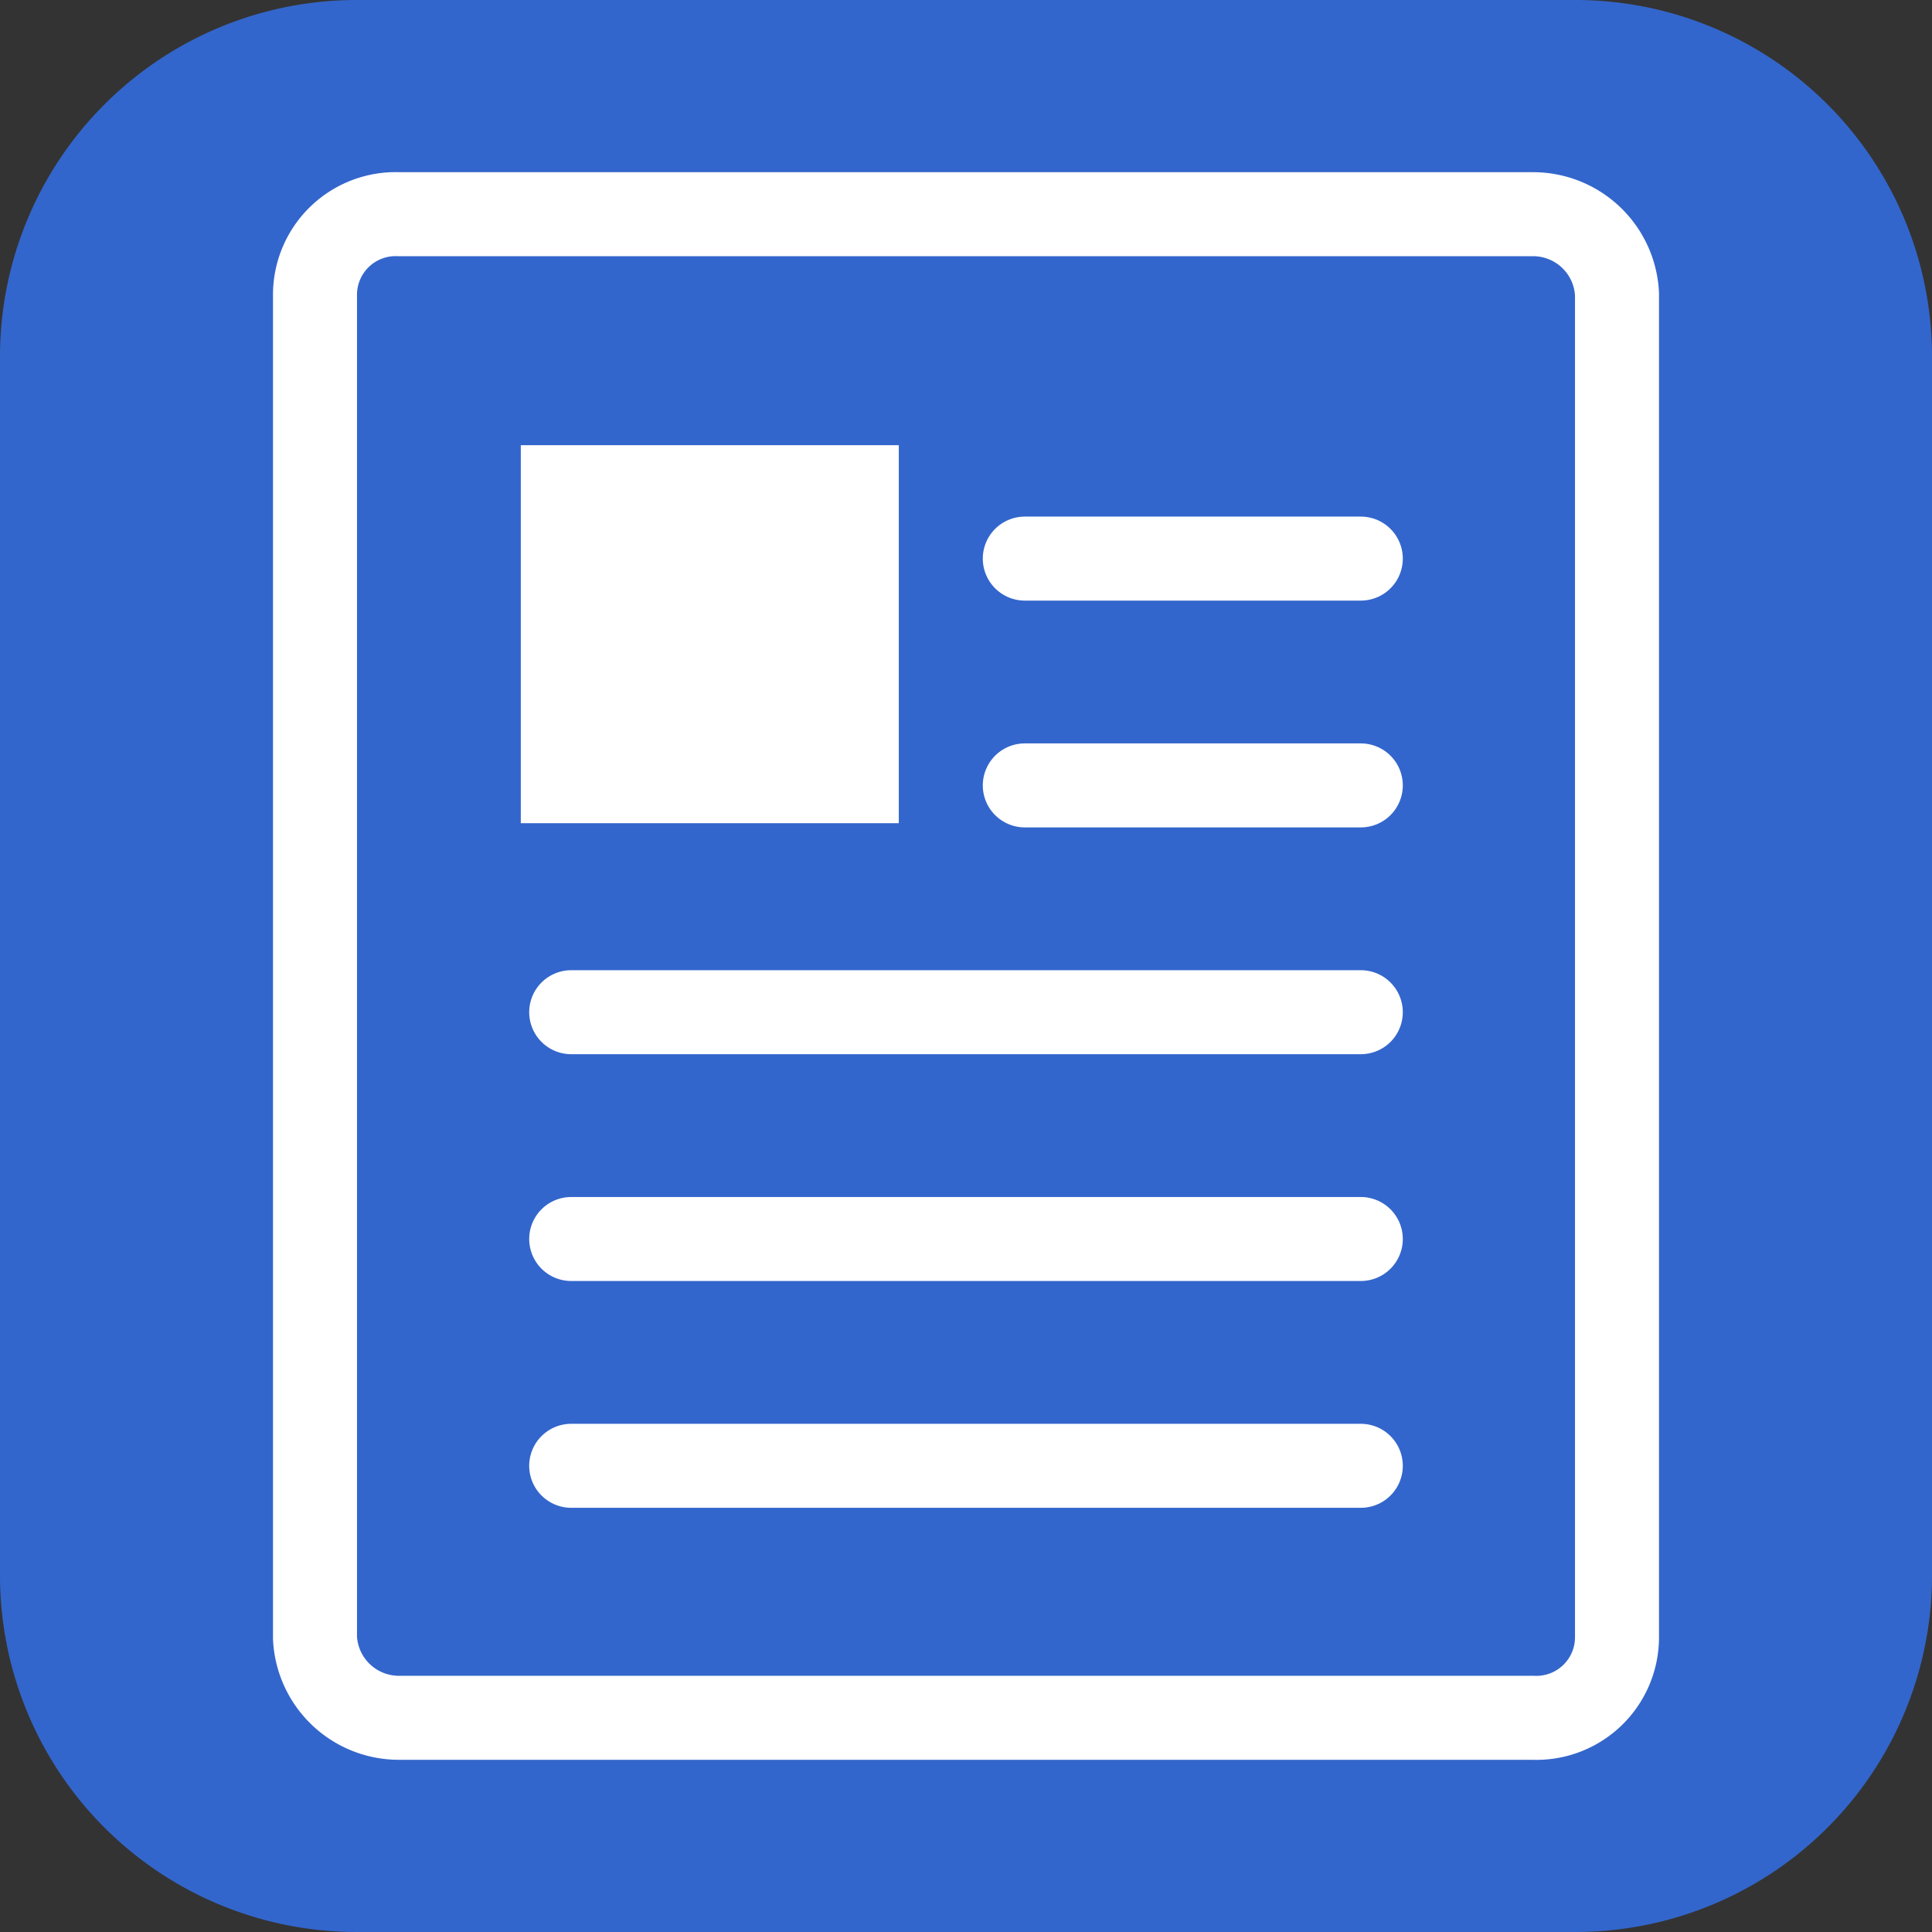 <svg id="レイヤー_1" data-name="レイヤー 1" xmlns="http://www.w3.org/2000/svg" preserveAspectRatio="none" viewBox="0 0 46 46"><rect x="0" y="0" width="46" height="46" fill="#333333" stroke="none"/><defs><style>.cls-1,.cls-3,.cls-5{fill:none;stroke:#fff;stroke-miterlimit:10;}.cls-1,.cls-5{stroke-width:2px;}.cls-2{fill:#fff;}.cls-4{fill:#36c;}.cls-5{stroke-linecap:round;}</style></defs><title>icon_news</title><path class="cls-1" d="M38.5,36.8a1.9,1.9,0,0,1-2,1.7H9.5a1.9,1.9,0,0,1-2-1.7V9.2a1.9,1.9,0,0,1,2-1.7h27a1.9,1.9,0,0,1,2,1.7V36.8Z"/><circle class="cls-2" cx="14.2" cy="13" r="1.5"/><circle class="cls-2" cx="31.8" cy="13" r="1.5"/><line class="cls-3" x1="7.5" y1="18.5" x2="38.5" y2="18.5"/><line class="cls-3" x1="7.5" y1="25" x2="39.5" y2="25"/><line class="cls-3" x1="8.5" y1="31.5" x2="38.5" y2="31.5"/><line class="cls-3" x1="15.7" y1="18.5" x2="15.7" y2="37.5"/><line class="cls-3" x1="23.2" y1="18.5" x2="23.2" y2="37.5"/><line class="cls-3" x1="30.8" y1="18.5" x2="30.8" y2="37.5"/><path class="cls-4" d="M46,37.5A8.49,8.49,0,0,1,37.5,46H8.5A8.49,8.49,0,0,1,0,37.5V8.5A8.49,8.49,0,0,1,8.5,0h29A8.49,8.49,0,0,1,46,8.5v29Z"/><path class="cls-1" d="M38.5,39a1.92,1.92,0,0,1-2,1.9H9.5a2,2,0,0,1-2-1.9V7a1.92,1.92,0,0,1,2-1.9h27a2,2,0,0,1,2,1.9V39Z"/><rect class="cls-2" x="12.4" y="10.6" width="9" height="9"/><line class="cls-5" x1="24.4" y1="13.3" x2="32.4" y2="13.3"/><line class="cls-5" x1="24.4" y1="18.7" x2="32.4" y2="18.7"/><line class="cls-5" x1="13.6" y1="24.1" x2="32.4" y2="24.1"/><line class="cls-5" x1="13.6" y1="29.5" x2="32.4" y2="29.5"/><line class="cls-5" x1="13.6" y1="34.9" x2="32.4" y2="34.9"/></svg>
